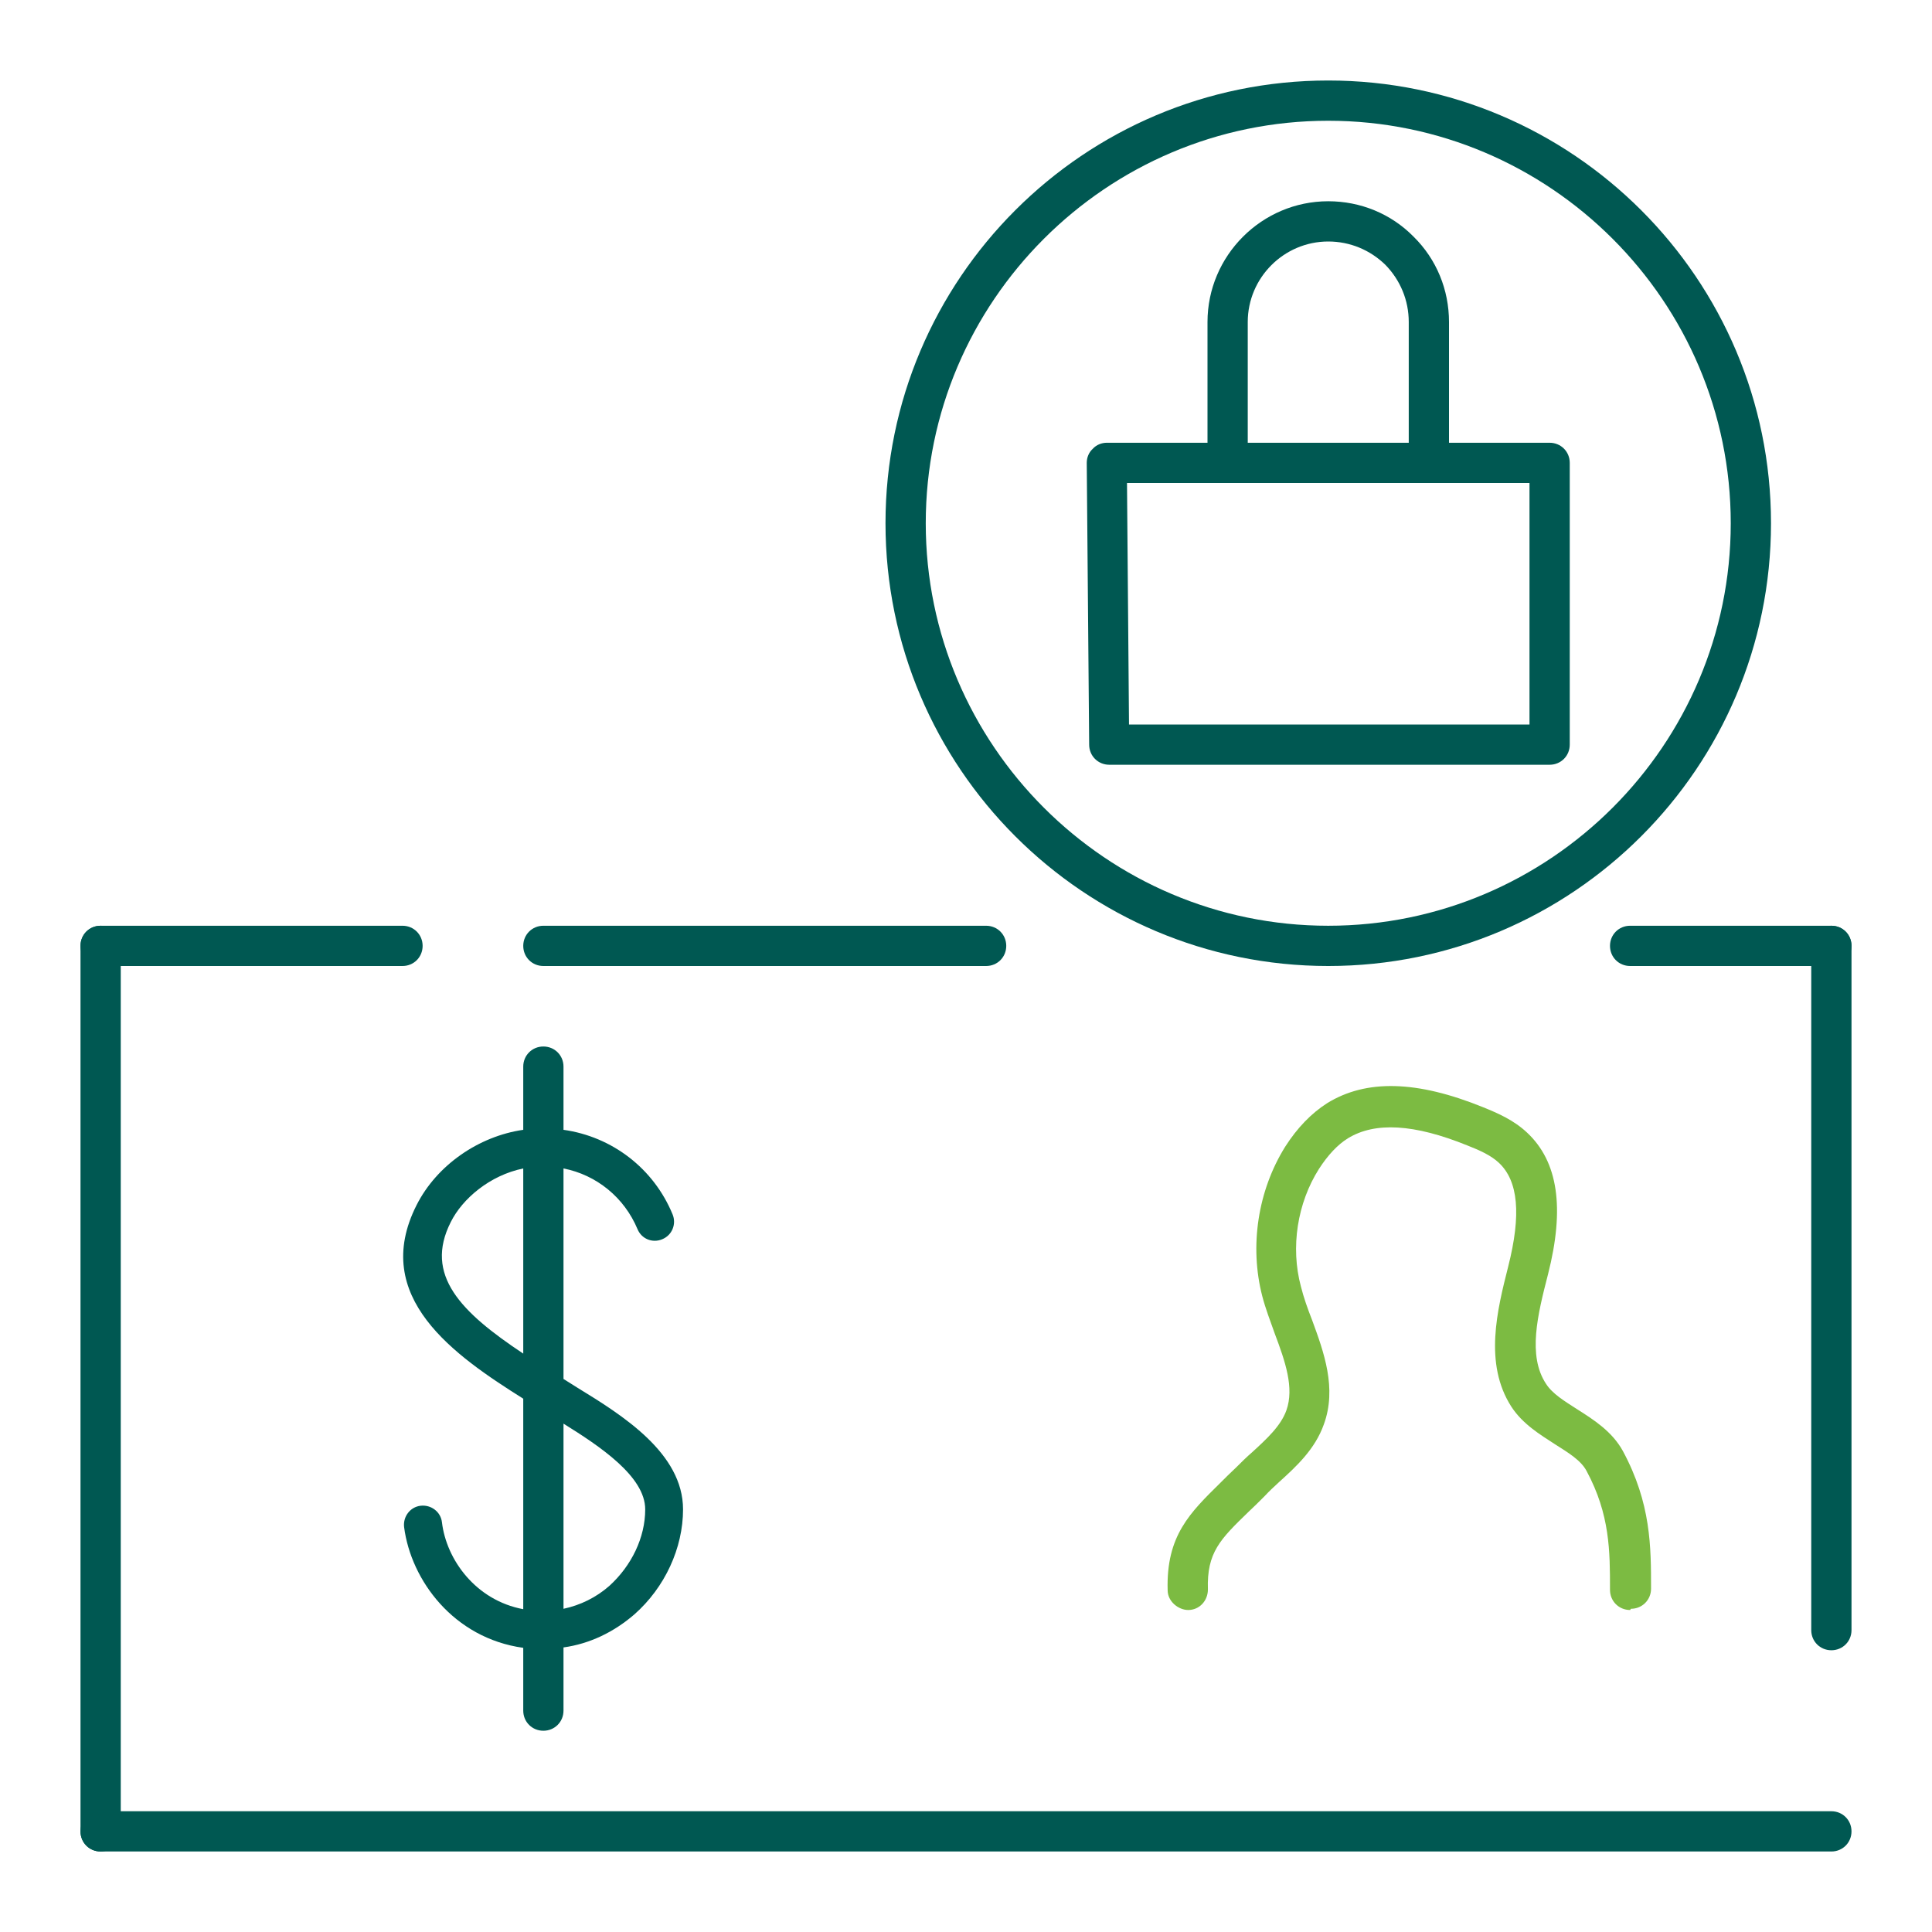 <?xml version="1.0" encoding="UTF-8"?><svg id="a" xmlns="http://www.w3.org/2000/svg" width="48" height="48" viewBox="0 0 48 48"><g id="b"><path d="M2.5,46c-.28,0-.5-.22-.5-.5v-22c0-.28.22-.5.5-.5s.5.22.5.5v22c0,.28-.22.5-.5.5Z" fill="#005852" stroke-width="0"/><path d="M45.5,41c-.28,0-.5-.22-.5-.5v-17c0-.28.22-.5.5-.5s.5.22.5.5v17c0,.28-.22.5-.5.5Z" fill="#005852" stroke-width="0"/><path d="M33,2c-6.07,0-11,4.93-11,11s4.93,11,11,11,11-4.93,11-11-4.93-11-11-11ZM33,23c-5.51,0-10-4.49-10-10s4.49-10,10-10,10,4.49,10,10-4.49,10-10,10Z" fill="#005852" stroke-width="0"/><path d="M38.5,11h-2.5v-3c0-.8-.31-1.56-.88-2.12-.56-.57-1.32-.88-2.12-.88-1.65,0-3,1.35-3,3v3h-2.5c-.13,0-.26.05-.35.15-.1.09-.15.22-.15.35l.06,7c0,.28.22.5.5.5h10.94c.28,0,.5-.22.5-.5v-7c0-.28-.22-.5-.5-.5ZM31,8c0-1.1.9-2,2-2,.54,0,1.04.21,1.42.58.37.38.58.88.58,1.42v3h-4v-3ZM38,18h-9.95l-.05-6h10v6Z" fill="#005852" stroke-width="0"/><path d="M45.5,24h-5c-.28,0-.5-.22-.5-.5s.22-.5.5-.5h5c.28,0,.5.22.5.5s-.22.5-.5.5Z" fill="#005852" stroke-width="0"/><path d="M24.5,24h-11c-.28,0-.5-.22-.5-.5s.22-.5.5-.5h11c.28,0,.5.22.5.5s-.22.5-.5.5Z" fill="#005852" stroke-width="0"/><path d="M10,24H2.5c-.28,0-.5-.22-.5-.5s.22-.5.5-.5h7.5c.28,0,.5.22.5.5s-.22.5-.5.5Z" fill="#005852" stroke-width="0"/><path d="M45.5,46H2.5c-.28,0-.5-.22-.5-.5s.22-.5.5-.5h43c.28,0,.5.22.5.5s-.22.5-.5.5Z" fill="#005852" stroke-width="0"/><g id="d"><path d="M40.5,40c-.28,0-.5-.22-.5-.5,0-.96,0-1.87-.58-2.95-.14-.27-.46-.46-.79-.67-.37-.24-.8-.5-1.08-.93-.69-1.07-.35-2.41-.08-3.48.33-1.3.25-2.13-.23-2.58-.2-.19-.5-.32-.78-.43-1.33-.54-2.3-.59-2.97-.18-.26.16-.5.42-.72.76-.54.85-.71,1.95-.45,2.92.07.28.17.56.28.84.29.79.62,1.69.29,2.59-.22.62-.69,1.05-1.11,1.43-.12.11-.25.23-.36.35-.14.14-.28.28-.41.4-.69.67-1.03,1-1,1.92,0,.28-.21.51-.49.51-.24,0-.51-.21-.51-.49-.04-1.36.56-1.93,1.31-2.67.12-.12.25-.25.39-.38.13-.13.26-.26.4-.38.36-.33.71-.65.85-1.04.2-.56-.03-1.22-.29-1.91-.11-.31-.23-.62-.31-.93-.32-1.24-.11-2.62.57-3.71.3-.47.65-.83,1.04-1.08.97-.6,2.23-.57,3.88.1.37.15.76.32,1.09.63.77.72.94,1.87.52,3.52-.26,1.01-.51,2.02-.05,2.72.16.25.46.43.77.63.41.26.87.55,1.14,1.04.7,1.3.7,2.38.7,3.42,0,.28-.22.5-.5.5Z" fill="#7cbb42" stroke-width="0"/><path d="M14.35,34.48l-.35-.22v-5.23c.82.16,1.51.72,1.84,1.51.1.24.37.35.61.25.25-.1.36-.38.26-.62-.47-1.14-1.5-1.93-2.71-2.1v-1.57c0-.28-.22-.5-.5-.5s-.5.22-.5.5v1.57c-1.11.16-2.15.88-2.65,1.87-1.16,2.29.95,3.74,2.65,4.81v5.23c-1.18-.22-1.91-1.23-2.02-2.16-.03-.26-.27-.44-.53-.41-.26.03-.44.27-.41.53.17,1.32,1.23,2.76,2.96,3v1.56c0,.28.22.5.5.5s.5-.22.5-.5v-1.57c.65-.09,1.25-.38,1.76-.82.76-.67,1.21-1.65,1.21-2.61,0-1.4-1.51-2.34-2.62-3.02ZM13,33.63c-1.55-1.03-2.47-1.95-1.8-3.27.29-.58.97-1.16,1.8-1.33v4.6ZM15.14,39.4c-.33.29-.72.48-1.14.57v-4.6c.9.56,2.03,1.31,2.03,2.13,0,.7-.34,1.4-.89,1.9Z" fill="#005852" stroke-width="0"/></g></g></svg>